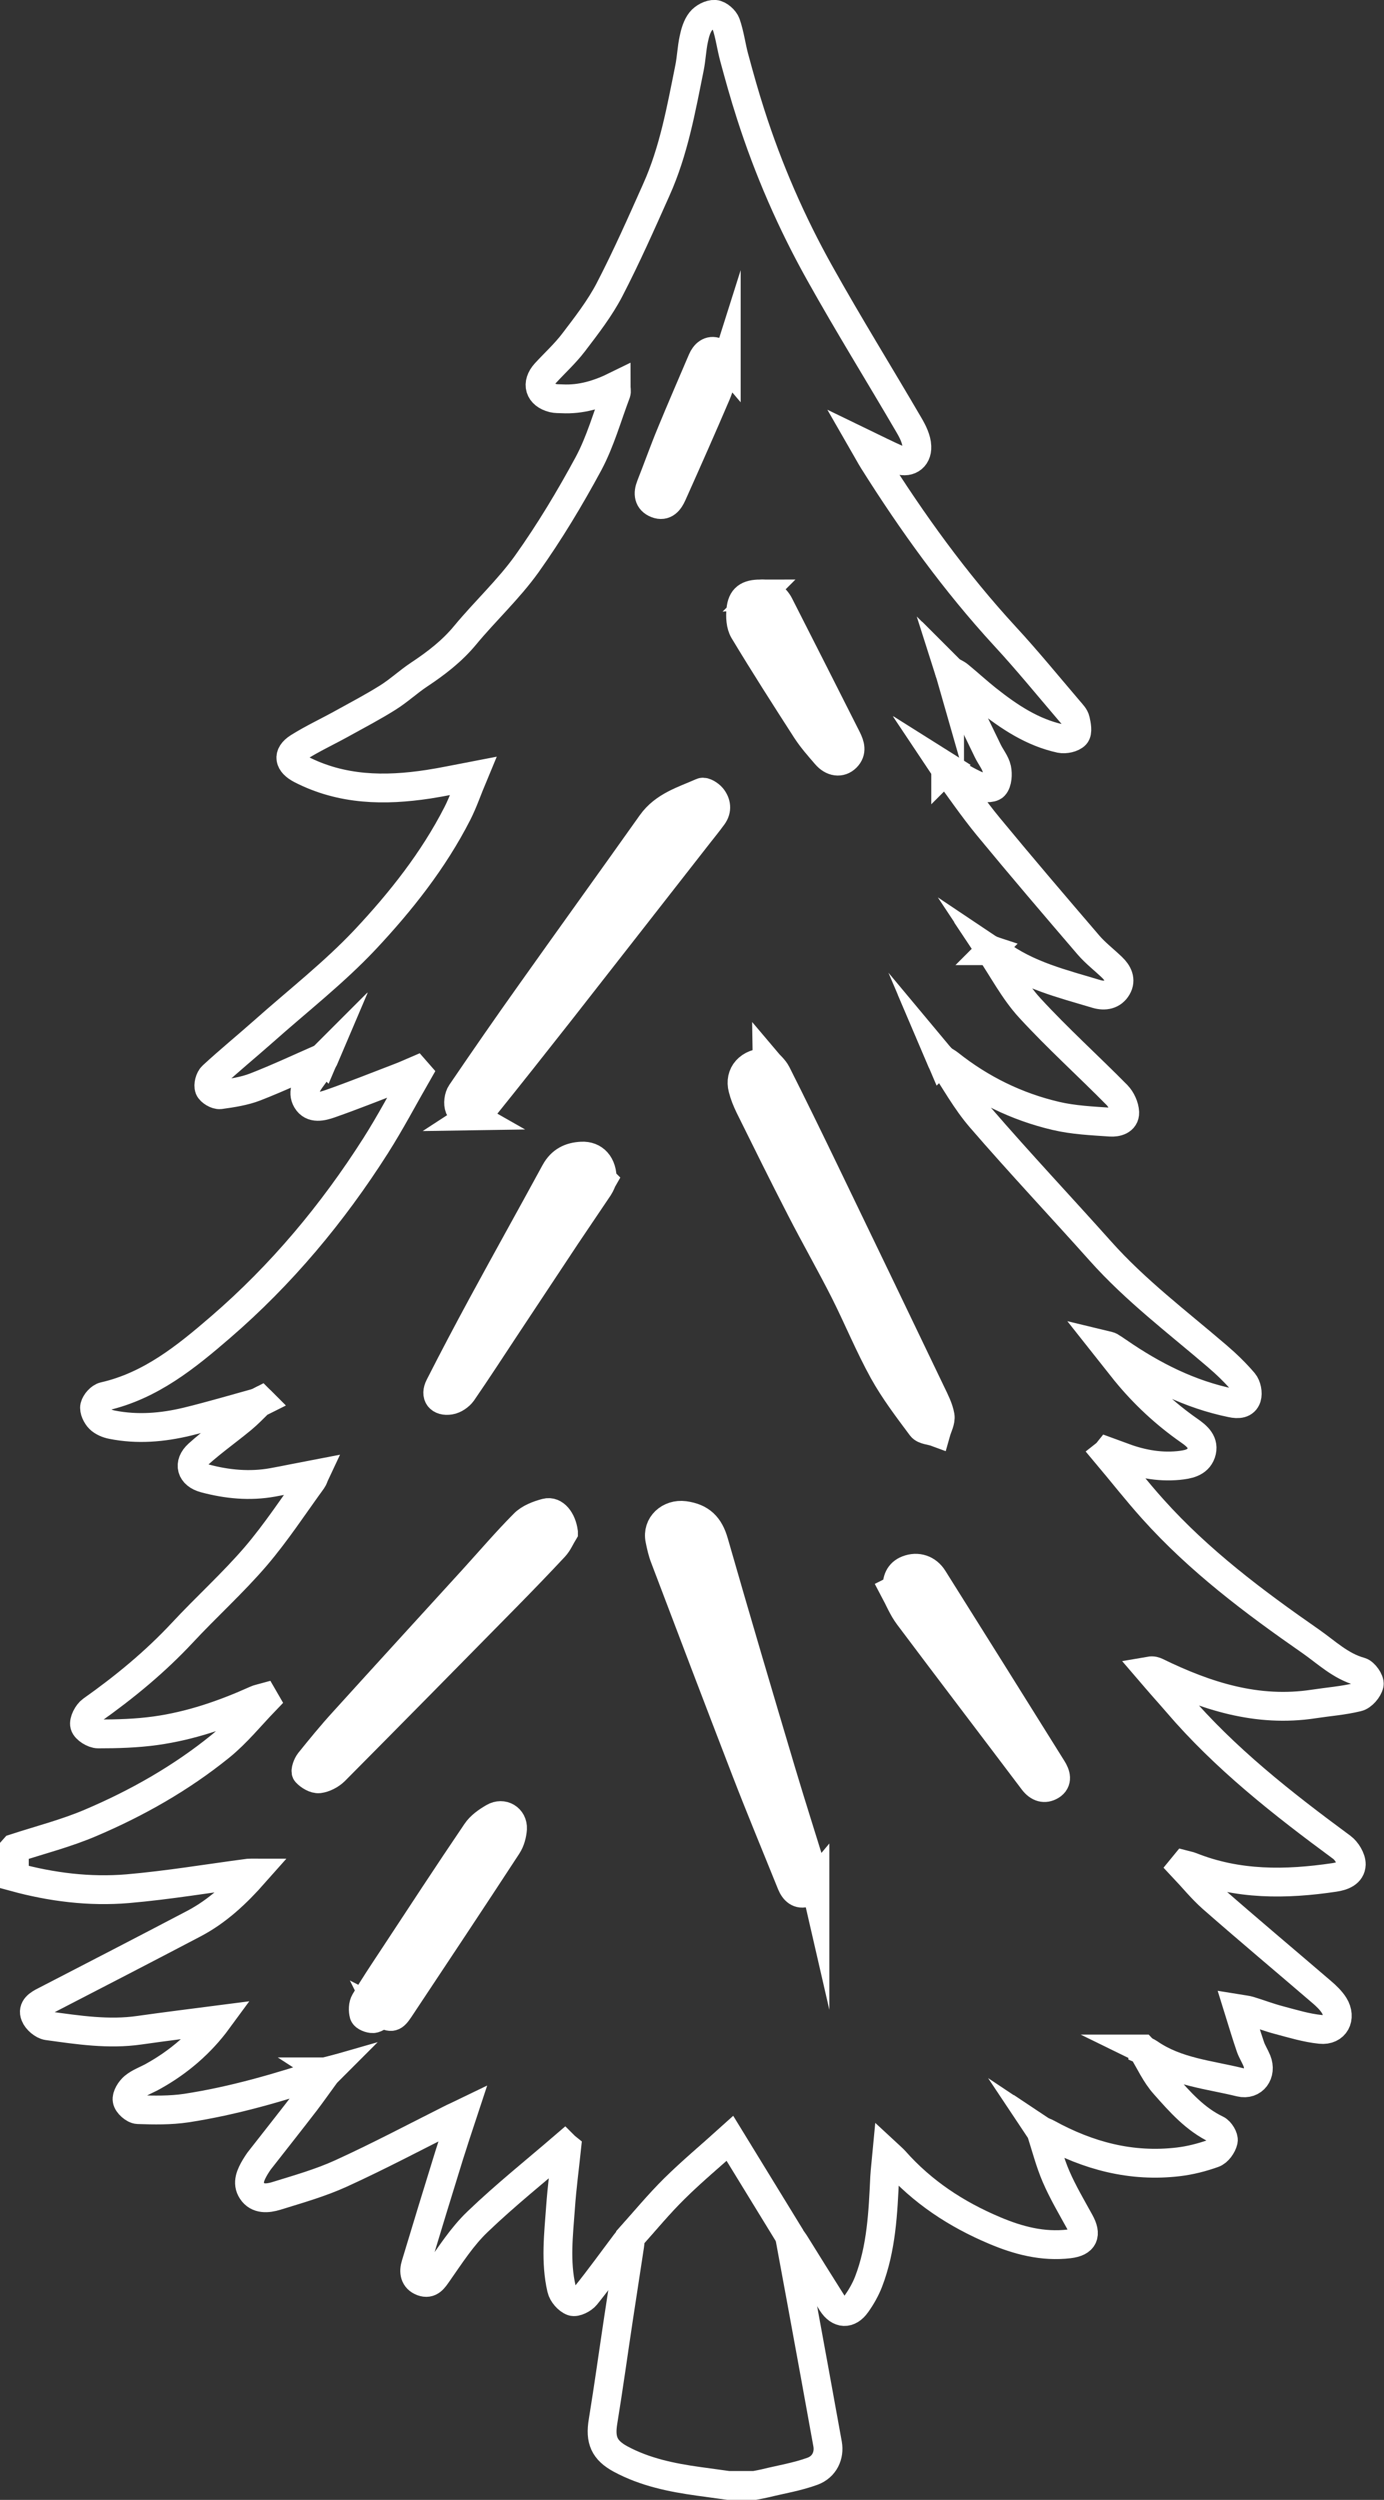 <?xml version="1.0" encoding="UTF-8"?><svg id="Layer_2" xmlns="http://www.w3.org/2000/svg" xmlns:xlink="http://www.w3.org/1999/xlink" viewBox="0 0 99.4 179.47"><rect x="0" y="0" width="99.4" height="179.47" fill="#333333" stroke="none"/><defs><style>.cls-1,.cls-2{fill:none;}.cls-3{clip-path:url(#clippath);}.cls-4{fill:#fff;}.cls-5{clip-path:url(#clippath-1);}.cls-2{stroke:#fff;stroke-miterlimit:10;stroke-width:2.07px;}</style><clipPath id="clippath"><rect class="cls-1" y="0" width="99.4" height="179.47"/></clipPath><clipPath id="clippath-1"><rect class="cls-1" y="0" width="99.4" height="179.47"/></clipPath></defs><g id="Layer_1-2"><g id="Vector_Smart_Object"><g class="cls-3"><g class="cls-5"><path class="cls-2" d="M1.04,132.69c1.84-.6,3.73-1.08,5.5-1.84,3.31-1.41,6.45-3.19,9.26-5.46,1.19-.96,2.18-2.19,3.25-3.3-.04-.07-.09-.14-.13-.21-.18,.05-.37,.08-.54,.16-2.31,1.04-4.69,1.86-7.2,2.21-1.36,.19-2.75,.23-4.13,.23-.34,0-.89-.34-.97-.63-.08-.29,.21-.85,.5-1.06,2.35-1.66,4.55-3.47,6.52-5.58,1.72-1.85,3.61-3.55,5.26-5.47,1.48-1.73,2.73-3.65,4.07-5.49,.08-.11,.11-.25,.19-.42-1.05,.2-2.03,.41-3.03,.59-1.65,.3-3.29,.14-4.89-.29-.98-.26-1.21-1.05-.46-1.73,1.01-.91,2.12-1.69,3.17-2.56,.42-.35,.8-.75,1.19-1.13,.06-.03,.12-.06,.18-.09-.02-.02-.04-.05-.05-.05-.06,.03-.11,.06-.17,.1-1.7,.47-3.39,.97-5.11,1.39-1.78,.43-3.59,.58-5.4,.22-.32-.06-.68-.21-.9-.43-.21-.21-.41-.62-.35-.88,.07-.29,.4-.66,.68-.72,3.33-.76,5.88-2.83,8.36-4.97,4.37-3.77,8.04-8.16,11.14-13.03,1.08-1.7,2.02-3.49,3.02-5.23l-.14-.16c-.4,.17-.8,.36-1.21,.51-1.65,.63-3.29,1.29-4.95,1.87-.55,.19-1.28,.39-1.66-.25-.37-.62,.03-1.2,.42-1.72,.3-.4,.54-.85,.81-1.28,.03-.07,.05-.14,.08-.21-.05,.05-.1,.1-.15,.15-1.62,.71-3.22,1.46-4.86,2.1-.8,.31-1.68,.44-2.54,.56-.25,.03-.68-.23-.77-.45-.09-.24,.03-.71,.23-.89,1.19-1.1,2.45-2.13,3.67-3.21,2.45-2.18,5.06-4.21,7.3-6.59,2.55-2.72,4.89-5.67,6.61-9.03,.43-.84,.73-1.74,1.14-2.72-1.15,.22-2.17,.44-3.21,.6-3.15,.48-6.23,.43-9.15-1.07-.87-.45-1-1.05-.19-1.57,1-.63,2.08-1.13,3.11-1.7,1.12-.62,2.25-1.21,3.33-1.89,.78-.49,1.46-1.13,2.23-1.64,1.22-.81,2.36-1.68,3.31-2.83,1.44-1.74,3.12-3.29,4.43-5.12,1.63-2.29,3.09-4.72,4.43-7.2,.85-1.59,1.34-3.37,1.98-5.06,.05-.12,0-.28,0-.52-1.26,.62-2.52,1-3.88,.93-.22-.01-.44,0-.65-.05-.99-.25-1.23-1.04-.54-1.8,.67-.73,1.42-1.41,2.02-2.2,.92-1.21,1.87-2.43,2.57-3.77,1.22-2.35,2.29-4.77,3.37-7.19,1.25-2.78,1.78-5.77,2.38-8.74,.14-.69,.16-1.39,.31-2.08,.09-.44,.23-.93,.5-1.27,.22-.28,.67-.52,1.01-.5,.29,.02,.7,.38,.8,.67,.27,.77,.37,1.6,.58,2.39,.37,1.37,.75,2.74,1.19,4.1,1.27,3.97,2.93,7.78,4.96,11.41,2.06,3.69,4.29,7.28,6.42,10.93,.27,.46,.54,1,.56,1.52,.04,.85-.66,1.26-1.44,.91-.75-.33-1.48-.7-2.41-1.15,.3,.52,.49,.89,.71,1.24,2.81,4.47,5.89,8.74,9.47,12.63,1.6,1.73,3.09,3.56,4.62,5.35,.17,.2,.39,.42,.44,.66,.08,.35,.18,.86,0,1.06-.21,.23-.74,.34-1.08,.27-2.02-.44-3.69-1.56-5.28-2.82-.68-.54-1.33-1.14-2-1.69-.18-.15-.41-.24-.61-.36-.05-.05-.1-.1-.15-.15l.07,.22c.92,1.89,1.83,3.79,2.75,5.68,.21,.44,.55,.84,.65,1.29,.08,.39,.05,.97-.19,1.23-.19,.2-.82,.16-1.16,.01-.79-.34-1.53-.82-2.29-1.24-.03-.02-.07-.04-.1-.06,.02,.03,.04,.06,.06,.09,1.02,1.38,1.99,2.81,3.08,4.13,2.36,2.86,4.77,5.68,7.19,8.5,.5,.58,1.13,1.06,1.69,1.6,.42,.4,.67,.9,.36,1.43-.32,.55-.88,.65-1.47,.48-2.46-.74-4.97-1.34-7.08-2.92-.15-.11-.35-.17-.52-.25-.03-.02-.07-.04-.1-.05,.02,.03,.04,.07,.06,.1,.93,1.38,1.72,2.9,2.83,4.11,2,2.18,4.2,4.16,6.28,6.27,.3,.31,.53,.81,.55,1.24,.02,.59-.59,.73-1.02,.7-1.32-.09-2.66-.15-3.93-.45-2.82-.66-5.38-1.92-7.65-3.72-.15-.12-.32-.21-.49-.31-.05-.05-.1-.1-.15-.16,.03,.07,.05,.14,.08,.21,.93,1.38,1.74,2.88,2.82,4.13,2.8,3.24,5.73,6.35,8.58,9.54,2.52,2.83,5.53,5.1,8.39,7.55,.68,.58,1.33,1.21,1.91,1.89,.22,.26,.32,.77,.22,1.09-.15,.46-.6,.5-1.1,.39-2.98-.61-5.63-1.95-8.11-3.66-.2-.14-.4-.27-.61-.4-.04-.02-.09-.03-.38-.1,.58,.73,1.03,1.32,1.5,1.9,1.33,1.63,2.86,3.05,4.58,4.25,.56,.39,1.11,.85,.85,1.61-.25,.71-.97,.82-1.63,.89-1.46,.14-2.85-.15-4.2-.68-.29-.11-.58-.22-.86-.32-.04,.05-.08,.1-.13,.14,1.12,1.33,2.19,2.7,3.35,3.99,3.32,3.7,7.26,6.66,11.32,9.48,1.15,.8,2.16,1.8,3.58,2.19,.29,.08,.69,.65,.64,.91-.08,.36-.49,.84-.84,.92-1.03,.25-2.1,.33-3.15,.49-4.05,.62-7.72-.56-11.29-2.3-.13-.06-.26-.11-.49-.07,.31,.36,.62,.73,.94,1.09,.33,.38,.68,.76,1.01,1.15,3.45,4.04,7.6,7.29,11.85,10.42,.35,.26,.69,.82,.68,1.23-.02,.61-.61,.84-1.21,.93-3.49,.52-6.95,.56-10.3-.78-.15-.06-.31-.08-.46-.12-.04,.05-.08,.1-.13,.16,.71,.75,1.36,1.56,2.13,2.24,2.59,2.27,5.23,4.48,7.85,6.73,.33,.28,.66,.6,.89,.96,.55,.9,.06,1.83-.98,1.72-1-.1-1.98-.4-2.96-.66-.73-.19-1.43-.46-2.15-.68-.17-.05-.36-.07-.79-.14,.32,1.03,.58,1.89,.87,2.74,.12,.34,.32,.65,.46,.99,.37,.91-.25,1.78-1.2,1.55-2.22-.55-4.57-.73-6.53-2.09-.14-.1-.3-.15-.46-.22,0-.02-.02-.04-.03-.05,0,0-.03,0-.04,0,.02,.02,.05,.04,.07,.05,.51,.83,.92,1.76,1.57,2.48,1.09,1.23,2.18,2.48,3.73,3.22,.25,.12,.53,.58,.48,.81-.08,.35-.39,.79-.71,.9-.81,.29-1.67,.51-2.52,.61-3.37,.4-6.48-.43-9.42-2.05-.12-.07-.27-.11-.4-.16-.03-.02-.06-.03-.09-.05,.02,.03,.03,.06,.05,.09,.35,1.08,.63,2.19,1.08,3.23,.48,1.11,1.1,2.16,1.69,3.23,.53,.95,.3,1.47-.76,1.6-1.88,.22-3.64-.24-5.36-.97-2.75-1.16-5.18-2.76-7.17-5.01-.13-.14-.28-.27-.55-.52-.06,.65-.13,1.18-.16,1.71-.12,2.55-.23,5.09-1.16,7.51-.22,.56-.52,1.09-.87,1.58-.54,.77-1.24,.73-1.75-.06-.87-1.37-1.73-2.76-2.59-4.14-.15-.25-.33-.48-.49-.71-1.4-2.29-2.8-4.57-4.26-6.95-1.38,1.24-2.74,2.37-3.99,3.61-1.12,1.1-2.12,2.32-3.17,3.49-.11,.13-.22,.25-.32,.39-.95,1.26-1.87,2.54-2.86,3.77-.21,.26-.73,.52-.97,.43-.33-.12-.7-.55-.78-.91-.45-1.94-.21-3.91-.07-5.86,.1-1.42,.29-2.84,.44-4.26-.05-.04-.1-.08-.15-.13-2.09,1.8-4.26,3.53-6.25,5.44-1.11,1.06-1.96,2.39-2.85,3.66-.31,.44-.55,.85-1.12,.64-.56-.21-.63-.71-.47-1.22,.79-2.62,1.59-5.24,2.4-7.85,.3-.96,.62-1.92,.98-3.01-.33,.16-.52,.24-.71,.33-2.67,1.34-5.31,2.74-8.03,3.98-1.49,.68-3.09,1.13-4.67,1.62-.6,.18-1.32,.26-1.73-.37-.38-.57-.09-1.17,.23-1.71,.09-.15,.18-.29,.28-.43,1.11-1.42,2.22-2.82,3.32-4.25,.51-.67,.99-1.36,1.49-2.04,.05-.05,.1-.1,.15-.15-.07,.02-.15,.05-.22,.07-3.27,1.08-6.57,2.05-9.97,2.57-1.14,.17-2.31,.15-3.47,.11-.29-.01-.74-.41-.78-.69-.05-.28,.23-.72,.49-.94,.39-.32,.89-.49,1.34-.74,1.89-1.04,3.47-2.42,4.68-4.07-1.85,.24-3.74,.47-5.63,.74-2.22,.32-4.4-.02-6.59-.32-.34-.05-.77-.42-.9-.75-.21-.52,.25-.8,.69-1.02,3.58-1.85,7.17-3.7,10.73-5.57,1.67-.88,3.02-2.14,4.33-3.62-.21,0-.31-.01-.4,0-2.9,.38-5.79,.87-8.7,1.12-2.74,.23-5.47-.11-8.14-.84v-2.05Zm57.49,2.5c-.09-.39-.12-.58-.18-.76-.74-2.4-1.51-4.8-2.23-7.21-1.64-5.5-3.27-11-4.85-16.51-.33-1.15-.93-1.75-2.12-1.91-1.06-.14-1.98,.68-1.76,1.73,.09,.45,.19,.9,.36,1.33,1.94,5.12,3.89,10.24,5.86,15.35,1.04,2.69,2.15,5.35,3.23,8.03,.2,.49,.55,.81,1.06,.62,.29-.11,.47-.49,.63-.68Zm-3.43-58.92c-1.32,0-2.02,.86-1.75,1.88,.11,.44,.29,.88,.49,1.29,1.21,2.44,2.41,4.88,3.66,7.3,1.02,1.99,2.13,3.93,3.14,5.92,.96,1.9,1.77,3.89,2.8,5.76,.78,1.41,1.77,2.71,2.74,4.01,.19,.25,.7,.26,1.05,.39,.11-.39,.35-.81,.29-1.17-.1-.56-.38-1.1-.63-1.62-2.55-5.32-5.11-10.64-7.68-15.96-1.13-2.34-2.27-4.68-3.44-7-.18-.35-.51-.62-.67-.81Zm-21.19,3.84c.29-.19,.61-.31,.79-.54,1.87-2.32,3.72-4.66,5.56-7,3.29-4.2,6.57-8.4,9.86-12.61,.36-.46,.73-.91,1.07-1.38,.33-.45,.26-.94-.07-1.34-.16-.19-.54-.43-.7-.36-1.31,.58-2.73,.98-3.63,2.25-2.88,4.06-5.79,8.09-8.67,12.15-1.69,2.37-3.35,4.77-4.99,7.18-.19,.27-.25,.78-.13,1.07,.11,.26,.57,.38,.92,.58Zm6.56,29.88c-.12-.87-.64-1.54-1.25-1.38-.57,.15-1.2,.39-1.59,.79-1.26,1.27-2.43,2.64-3.64,3.97-3.11,3.41-6.22,6.81-9.32,10.23-.85,.93-1.65,1.91-2.44,2.89-.16,.2-.32,.66-.23,.76,.22,.24,.62,.48,.91,.45,.39-.05,.83-.28,1.12-.56,4.13-4.16,8.24-8.33,12.35-12.51,1.16-1.18,2.31-2.37,3.43-3.57,.28-.3,.44-.7,.66-1.06Zm2.78-25.29c.03-1.1-.58-1.75-1.48-1.7-.82,.04-1.46,.35-1.89,1.13-1.74,3.2-3.52,6.38-5.26,9.59-1.04,1.92-2.06,3.85-3.05,5.8-.34,.66,.01,1.12,.75,1,.32-.05,.68-.3,.87-.56,1.06-1.54,2.08-3.11,3.11-4.67,1.45-2.18,2.89-4.37,4.34-6.55,.78-1.17,1.58-2.33,2.36-3.5,.14-.21,.22-.46,.26-.53Zm21.18,29.36c-.06,.03-.13,.07-.19,.1,.33,.62,.6,1.29,1.02,1.85,2.97,3.96,5.98,7.9,8.96,11.85,.37,.48,.81,.6,1.26,.33,.51-.31,.35-.81,.09-1.22-2.84-4.55-5.69-9.1-8.55-13.65-.41-.66-1.13-.9-1.84-.62-.6,.23-.79,.75-.74,1.37Zm-36.96,30.49c.66,.34,.79,.31,1.22-.33,2.59-3.9,5.18-7.79,7.74-11.71,.23-.35,.35-.81,.38-1.22,.04-.75-.7-1.19-1.35-.81-.47,.27-.96,.61-1.25,1.05-2.03,2.99-4,6.01-5.99,9.03-.68,1.03-1.37,2.06-2,3.12-.15,.25-.16,.65-.08,.94,.05,.16,.43,.31,.65,.3,.23-.02,.45-.23,.68-.37ZM54.63,42.64c-.93,0-1.34,.29-1.42,1.14-.05,.49-.02,1.1,.22,1.5,1.45,2.41,2.97,4.78,4.49,7.14,.41,.63,.91,1.19,1.4,1.76,.46,.54,1.05,.61,1.46,.2,.43-.43,.27-.9,.05-1.35-1.62-3.21-3.24-6.41-4.87-9.61-.28-.54-.74-.83-1.33-.78Zm-2.47-16.57c-.23-.27-.41-.66-.71-.79-.47-.19-.83,.13-1.02,.58-.74,1.74-1.5,3.48-2.22,5.23-.52,1.25-.97,2.53-1.47,3.79-.22,.55-.17,1.05,.42,1.28,.59,.23,.91-.2,1.12-.67,1.07-2.39,2.13-4.78,3.16-7.19,.28-.66,.45-1.38,.72-2.23Z"/><path class="cls-2" d="M52.3,178.43c-.7-.1-1.41-.19-2.11-.29-1.95-.27-3.86-.66-5.61-1.6-1.19-.64-1.49-1.38-1.27-2.7,.4-2.45,.74-4.92,1.11-7.37,.27-1.77,.54-3.53,.81-5.3,.03-.19,.03-.38,.04-.57,1.05-1.17,2.06-2.39,3.17-3.49,1.26-1.24,2.62-2.37,3.99-3.61,1.46,2.38,2.86,4.67,4.26,6.95,.31,1.66,.61,3.32,.92,4.98,.61,3.34,1.23,6.69,1.83,10.04,.14,.8-.22,1.62-1.08,1.94-1.09,.4-2.27,.59-3.41,.87-.25,.06-.5,.1-.75,.15h-1.9Z"/><path class="cls-4" d="M58.52,135.19c-.16,.19-.35,.57-.63,.68-.51,.19-.86-.13-1.06-.62-1.08-2.68-2.19-5.34-3.23-8.03-1.98-5.11-3.92-10.23-5.86-15.35-.16-.43-.27-.88-.36-1.33-.21-1.05,.7-1.87,1.76-1.73,1.2,.15,1.79,.75,2.12,1.91,1.58,5.51,3.21,11.01,4.85,16.51,.72,2.41,1.49,4.81,2.23,7.21,.06,.18,.09,.37,.18,.76"/><path class="cls-4" d="M55.09,76.27c.16,.18,.49,.46,.67,.81,1.17,2.32,2.31,4.66,3.44,7,2.57,5.31,5.13,10.63,7.68,15.96,.25,.52,.53,1.06,.63,1.62,.06,.36-.18,.78-.29,1.17-.36-.12-.87-.14-1.05-.39-.97-1.3-1.96-2.6-2.74-4.01-1.03-1.87-1.83-3.86-2.8-5.76-1.01-1.99-2.12-3.93-3.14-5.92-1.24-2.42-2.45-4.86-3.66-7.3-.2-.41-.38-.84-.49-1.28-.26-1.02,.43-1.87,1.75-1.89"/><path class="cls-4" d="M33.9,80.11c-.35-.21-.8-.32-.92-.58-.13-.29-.06-.8,.13-1.07,1.64-2.41,3.3-4.8,4.99-7.18,2.88-4.06,5.79-8.09,8.67-12.15,.9-1.28,2.32-1.68,3.63-2.25,.16-.07,.54,.17,.7,.36,.33,.4,.39,.89,.07,1.34-.34,.47-.71,.93-1.07,1.38-3.28,4.2-6.56,8.41-9.86,12.61-1.84,2.35-3.69,4.68-5.56,7-.18,.23-.5,.34-.79,.54"/><path class="cls-4" d="M40.46,109.99c-.22,.35-.38,.76-.66,1.06-1.13,1.21-2.28,2.4-3.43,3.58-4.11,4.18-8.22,8.35-12.35,12.51-.28,.29-.72,.51-1.11,.56-.29,.04-.69-.21-.91-.45-.09-.1,.07-.56,.23-.76,.79-.98,1.6-1.95,2.44-2.89,3.1-3.42,6.21-6.82,9.32-10.23,1.21-1.33,2.38-2.7,3.64-3.97,.4-.4,1.03-.64,1.59-.79,.61-.16,1.12,.51,1.25,1.38"/><path class="cls-4" d="M43.24,84.7c-.03,.07-.12,.32-.26,.53-.78,1.17-1.58,2.33-2.36,3.5-1.45,2.18-2.89,4.37-4.34,6.56-1.03,1.56-2.05,3.13-3.11,4.66-.19,.27-.55,.51-.87,.56-.73,.12-1.08-.34-.75-1,.99-1.95,2.01-3.88,3.05-5.8,1.74-3.2,3.52-6.38,5.26-9.59,.42-.78,1.07-1.09,1.89-1.13,.89-.04,1.51,.6,1.48,1.7"/><path class="cls-4" d="M64.43,114.07c-.05-.62,.14-1.14,.74-1.37,.71-.27,1.42-.03,1.84,.62,2.86,4.54,5.71,9.09,8.55,13.65,.26,.41,.42,.92-.09,1.22-.45,.27-.9,.16-1.26-.33-2.98-3.96-5.99-7.89-8.96-11.85-.42-.56-.68-1.23-1.02-1.85,.06-.03,.13-.07,.19-.1"/><path class="cls-4" d="M27.47,144.56c-.23,.13-.45,.35-.68,.37-.22,.02-.61-.14-.65-.29-.08-.29-.07-.69,.08-.94,.63-1.06,1.32-2.09,2-3.12,1.99-3.02,3.97-6.04,5.99-9.03,.29-.44,.79-.77,1.25-1.05,.66-.39,1.4,.06,1.35,.81-.02,.42-.15,.88-.38,1.22-2.56,3.91-5.15,7.81-7.74,11.71-.43,.64-.56,.67-1.22,.33"/><path class="cls-4" d="M54.63,42.64c.59-.05,1.05,.24,1.33,.78,1.63,3.2,3.26,6.41,4.87,9.61,.22,.44,.38,.92-.05,1.35-.41,.41-.99,.34-1.46-.2-.49-.57-1-1.13-1.4-1.76-1.53-2.36-3.04-4.73-4.49-7.14-.24-.4-.27-1.01-.22-1.5,.08-.85,.49-1.13,1.42-1.14"/><path class="cls-4" d="M52.16,26.07c-.27,.86-.44,1.57-.72,2.23-1.03,2.41-2.1,4.8-3.16,7.19-.21,.47-.53,.9-1.12,.67-.59-.23-.64-.72-.42-1.28,.49-1.26,.95-2.54,1.47-3.79,.72-1.75,1.47-3.49,2.22-5.23,.19-.45,.55-.78,1.02-.58,.3,.12,.49,.52,.71,.79"/><path class="cls-4" d="M68.2,48.22c-.02-.07-.05-.14-.07-.22,.05,.05,.1,.1,.15,.15-.03,.02-.05,.04-.08,.06"/><path class="cls-2" d="M68.2,48.22c-.02-.07-.05-.14-.07-.22,.05,.05,.1,.1,.15,.15-.03,.02-.05,.04-.08,.06Z"/><path class="cls-4" d="M23.18,75.93c.05-.05,.1-.1,.15-.15-.03,.07-.05,.14-.08,.21-.02-.02-.05-.04-.07-.06"/><path class="cls-2" d="M23.18,75.93c.05-.05,.1-.1,.15-.15-.03,.07-.05,.14-.08,.21-.02-.02-.05-.04-.07-.06Z"/><path class="cls-4" d="M67.62,76.13c-.03-.07-.05-.14-.08-.21,.05,.05,.1,.1,.15,.15-.02,.02-.05,.04-.07,.06"/><path class="cls-2" d="M67.62,76.13c-.03-.07-.05-.14-.08-.21,.05,.05,.1,.1,.15,.15-.02,.02-.05,.04-.07,.06Z"/><path class="cls-4" d="M18.55,100.66c.06-.03,.11-.07,.17-.1,0,0,.03,.03,.05,.05-.06,.03-.12,.06-.18,.09,0,0-.03-.04-.03-.04"/><path class="cls-2" d="M18.55,100.66c.06-.03,.11-.07,.17-.1,0,0,.03,.03,.05,.05-.06,.03-.12,.06-.18,.09,0,0-.03-.04-.03-.04Z"/><path class="cls-4" d="M23.36,148.74c.07-.02,.14-.05,.22-.07-.05,.05-.1,.1-.15,.15-.02-.03-.04-.06-.07-.08"/><path class="cls-2" d="M23.36,148.74c.07-.02,.14-.05,.22-.07-.05,.05-.1,.1-.15,.15-.02-.03-.04-.06-.07-.08Z"/><path class="cls-4" d="M67.92,55.23s-.04-.06-.06-.09c.03,.02,.06,.04,.1,.06,0,0-.04,.04-.04,.04"/><path class="cls-2" d="M67.92,55.23s-.04-.06-.06-.09c.03,.02,.06,.04,.1,.06,0,0-.04,.04-.04,.04Z"/><path class="cls-4" d="M71.13,68.25s-.04-.07-.06-.1c.03,.02,.07,.04,.1,.05l-.05,.05"/><path class="cls-2" d="M71.13,68.25s-.04-.07-.06-.1c.03,.02,.07,.04,.1,.05l-.05,.05Z"/><path class="cls-4" d="M82.1,147.15s-.05-.04-.07-.05c.01,0,.03,0,.04,0,.01,.01,.02,.04,.03,.05h0Z"/><path class="cls-2" d="M82.1,147.15s-.05-.04-.07-.05c.01,0,.03,0,.04,0,.01,.01,.02,.04,.03,.05h0Z"/><path class="cls-4" d="M74.78,153.02s-.04-.06-.05-.09c.03,.02,.06,.03,.09,.05l-.04,.04"/><path class="cls-2" d="M74.78,153.02s-.04-.06-.05-.09c.03,.02,.06,.03,.09,.05l-.04,.04Z"/></g></g></g></g></svg>